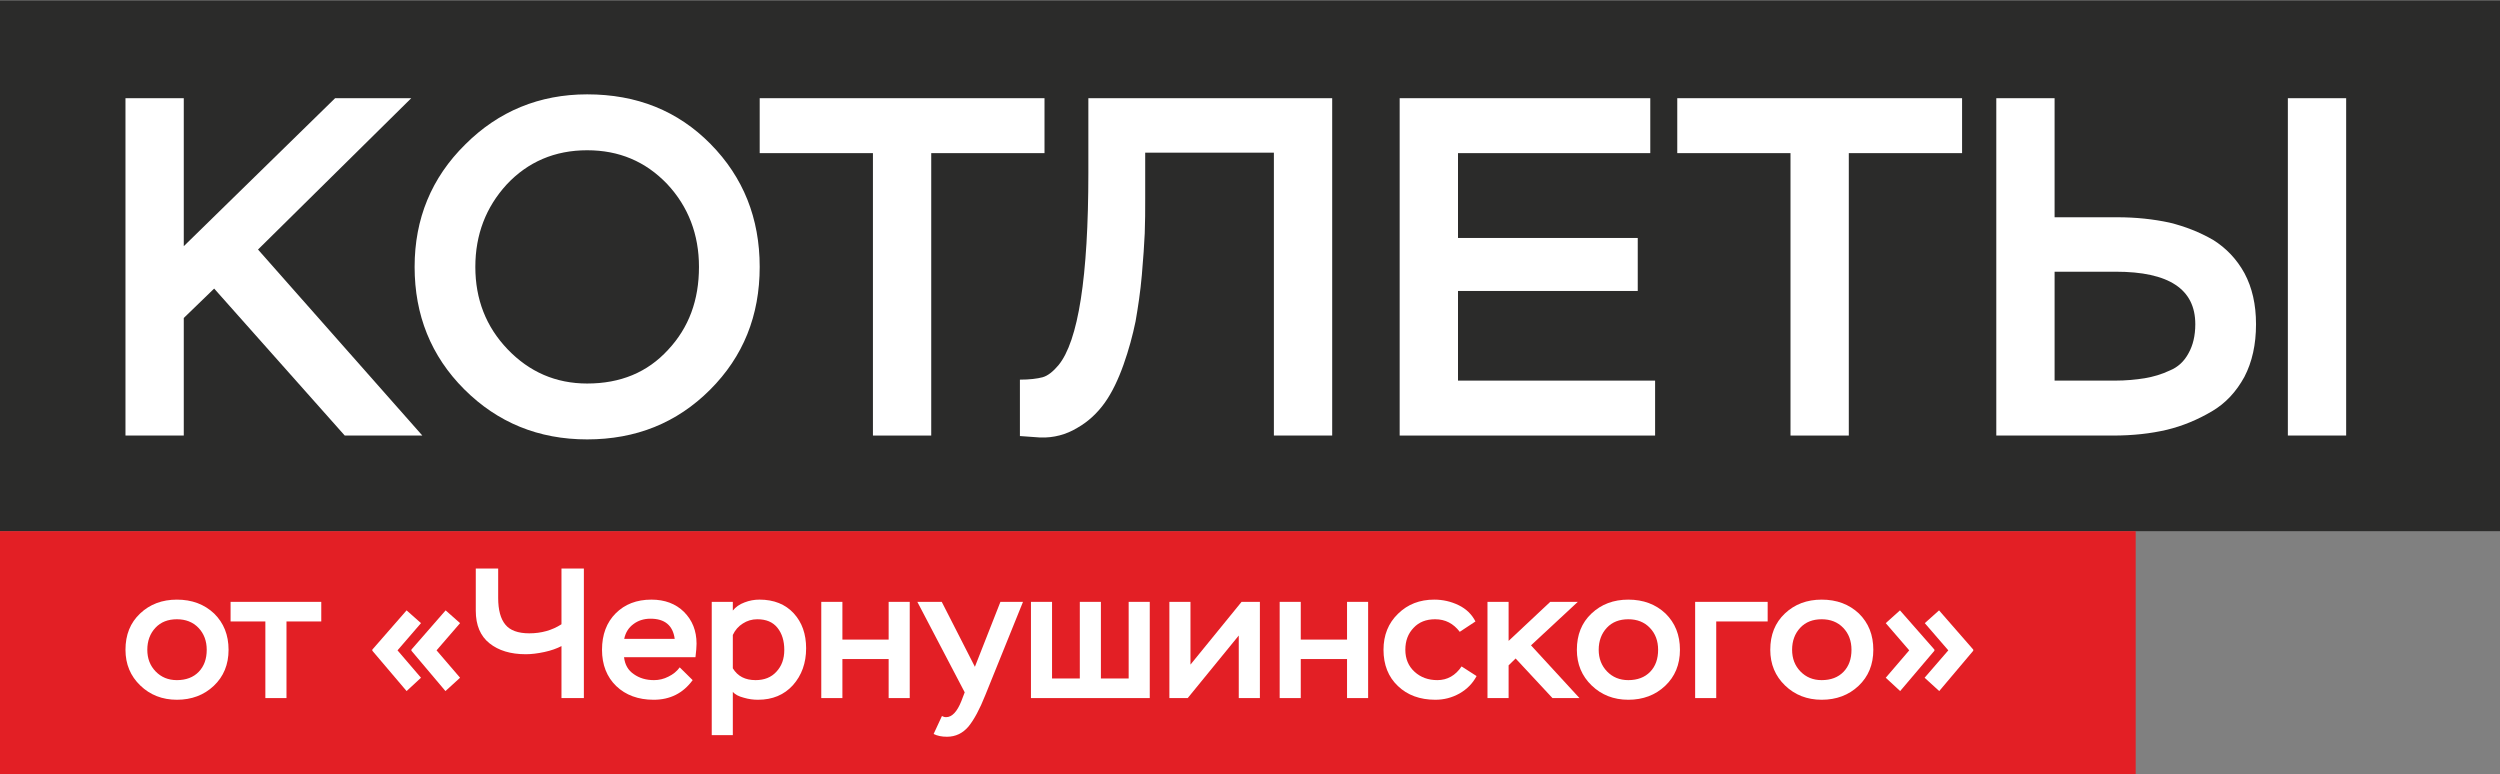 <?xml version="1.0" encoding="UTF-8"?> <svg xmlns="http://www.w3.org/2000/svg" xmlns:xlink="http://www.w3.org/1999/xlink" xmlns:xodm="http://www.corel.com/coreldraw/odm/2003" xml:space="preserve" width="1246px" height="386px" version="1.1" style="shape-rendering:geometricPrecision; text-rendering:geometricPrecision; image-rendering:optimizeQuality; fill-rule:evenodd; clip-rule:evenodd" viewBox="0 0 669.84 207.33"><rect x="0" y="0" width="669.84" height="207.33" fill="#808080" stroke="none"/> <defs> <style type="text/css"> .fil0 {fill:#2B2B2A} .fil2 {fill:#E31F25} .fil1 {fill:white;fill-rule:nonzero} </style> </defs> <g id="Layer_x0020_1">  <rect class="fil0" width="669.84" height="142.23"></rect> <polygon class="fil1" points="49.24,116.61 33.62,116.61 33.62,26.22 49.24,26.22 49.24,65.87 89.79,26.22 110.19,26.22 69.13,66.77 113.16,116.61 92.37,116.61 57.38,77.23 49.24,85.11 "></polygon> <path id="_1" class="fil1" d="M124.39 104.22c-8.91,-8.91 -13.3,-19.89 -13.3,-32.8 0,-12.91 4.52,-23.89 13.56,-32.8 8.91,-8.91 19.89,-13.43 32.67,-13.43 13.3,0 24.27,4.39 33.06,13.3 8.78,8.91 13.17,19.89 13.17,32.93 0,13.04 -4.39,24.02 -13.3,32.92 -8.91,8.91 -19.89,13.3 -32.93,13.3 -13.04,0 -24.02,-4.52 -32.93,-13.42zm11.37 -54.88c-5.56,6.07 -8.4,13.43 -8.4,22.08 0,8.65 2.84,16.01 8.65,22.08 5.82,6.07 12.92,9.17 21.31,9.17 8.91,0 16.14,-2.97 21.69,-9.04 5.56,-5.94 8.27,-13.3 8.27,-22.21 0,-8.65 -2.84,-16.14 -8.53,-22.21 -5.81,-6.07 -12.91,-9.04 -21.43,-9.04 -8.65,0 -15.88,3.1 -21.56,9.17z"></path> <polygon id="_2" class="fil1" points="233.89,40.94 203.55,40.94 203.55,26.22 279.86,26.22 279.86,40.94 249.51,40.94 249.51,116.61 233.89,116.61 "></polygon> <path id="_3" class="fil1" d="M356.94 116.61l-15.62 0 0 -75.79 -34.48 0 0 12.26c0,3.23 0,6.33 -0.12,9.3 -0.13,2.97 -0.39,6.71 -0.78,11.23 -0.39,4.52 -1.03,8.65 -1.68,12.4 -0.77,3.74 -1.81,7.62 -3.23,11.62 -1.42,4 -3.1,7.49 -5.03,10.2 -1.94,2.71 -4.39,5.04 -7.36,6.72 -2.97,1.8 -6.33,2.71 -9.94,2.58l-5.43 -0.39 0 -15.11c2.58,0 4.65,-0.26 6.07,-0.64 1.42,-0.39 2.84,-1.55 4.26,-3.23 5.3,-6.46 8.01,-23.63 8.01,-51.52l0 -20.02 65.33 0 0 90.39z"></path> <polygon id="_4" class="fil1" points="443.46,116.61 375.02,116.61 375.02,26.22 442.17,26.22 442.17,40.94 390.65,40.94 390.65,63.67 438.81,63.67 438.81,77.87 390.65,77.87 390.65,101.89 443.46,101.89 "></polygon> <polygon id="_5" class="fil1" points="479.74,40.94 449.4,40.94 449.4,26.22 525.71,26.22 525.71,40.94 495.36,40.94 495.36,116.61 479.74,116.61 "></polygon> <path id="_6" class="fil1" d="M628.62 116.61l-15.62 0 0 -90.39 15.62 0 0 90.39zm-61.72 -43.9l-16.4 0 0 29.18 16.14 0c2.97,0 5.68,-0.26 8.01,-0.64 2.32,-0.39 4.52,-1.04 6.71,-2.07 2.2,-0.9 3.87,-2.45 5.04,-4.65 1.16,-2.07 1.8,-4.65 1.8,-7.75 0,-9.42 -7.1,-14.07 -21.3,-14.07zm-32.02 -46.49l15.62 0 0 31.9 16.79 0c5.03,0 9.68,0.51 13.94,1.42 4.26,1.03 8.14,2.58 11.75,4.65 3.49,2.19 6.33,5.16 8.39,8.91 2.07,3.87 3.1,8.39 3.1,13.68 0,5.43 -1.03,10.08 -3.1,14.08 -2.19,4 -5.03,7.1 -8.78,9.29 -3.74,2.2 -7.74,3.88 -12,4.91 -4.39,1.03 -9.17,1.55 -14.47,1.55l-31.24 0 0 -90.39z"></path> <rect class="fil2" y="142.23" width="572.23" height="65.09"></rect> <path class="fil1" d="M33.62 174.01c0,-4.02 1.29,-7.24 3.92,-9.72 2.62,-2.48 5.9,-3.72 9.86,-3.72 4.02,0 7.34,1.24 9.97,3.72 2.58,2.53 3.87,5.75 3.87,9.72 0,3.97 -1.34,7.19 -3.97,9.67 -2.63,2.48 -5.95,3.72 -9.87,3.72 -3.91,0 -7.19,-1.29 -9.81,-3.82 -2.63,-2.53 -3.97,-5.7 -3.97,-9.57zm5.85 0c0,2.33 0.74,4.26 2.23,5.8 1.49,1.54 3.37,2.33 5.7,2.33 2.43,0 4.42,-0.74 5.85,-2.23 1.44,-1.49 2.14,-3.47 2.14,-5.9 0,-2.38 -0.75,-4.36 -2.23,-5.9 -1.49,-1.54 -3.43,-2.28 -5.76,-2.28 -2.38,0 -4.31,0.74 -5.75,2.28 -1.44,1.54 -2.18,3.52 -2.18,5.9z"></path> <polygon id="_1_0" class="fil1" points="71.1,166.42 61.78,166.42 61.78,161.17 86.08,161.17 86.08,166.42 76.76,166.42 76.76,186.95 71.1,186.95 "></polygon> <path id="_2_1" class="fil1" d="M112.8 181.5l-3.86 3.57 -9.18 -10.81 0 -0.3 9.18 -10.51 3.86 3.42 -6.29 7.29 6.29 7.34zm10.47 0l-3.92 3.57 -9.12 -10.81 0 -0.3 9.17 -10.51 3.87 3.42 -6.3 7.29 6.3 7.34z"></path> <path id="_3_2" class="fil1" d="M150.44 152.24l6 0 0 34.71 -6 0 0 -13.93c-1.24,0.64 -2.73,1.19 -4.56,1.58 -1.84,0.4 -3.52,0.6 -5.01,0.6 -4.07,0 -7.29,-0.99 -9.72,-2.93 -2.43,-1.93 -3.67,-4.85 -3.67,-8.72l0 -11.31 6 0 0 7.89c0,3.22 0.65,5.6 1.93,7.14 1.24,1.53 3.38,2.33 6.4,2.33 3.22,0 6.1,-0.8 8.63,-2.43l0 -14.93z"></path> <path id="_4_3" class="fil1" d="M182.12 178.72l3.47 3.42c-2.58,3.52 -6.05,5.26 -10.46,5.26 -4.11,0 -7.49,-1.24 -10.02,-3.67 -2.52,-2.43 -3.81,-5.7 -3.81,-9.72 0,-4.07 1.24,-7.34 3.67,-9.77 2.43,-2.43 5.6,-3.67 9.57,-3.67 3.57,0 6.49,1.09 8.72,3.28 2.23,2.23 3.37,5.05 3.37,8.52 0,0.85 -0.1,2.09 -0.29,3.62l-19.14 0c0.24,2.04 1.09,3.52 2.63,4.56 1.48,1.05 3.27,1.59 5.4,1.59 1.34,0 2.63,-0.3 3.87,-0.94 1.24,-0.6 2.28,-1.44 3.02,-2.48zm-7.83 -13.04c-1.79,0 -3.32,0.5 -4.56,1.44 -1.29,0.94 -2.14,2.28 -2.48,3.96l13.53 0c-0.49,-3.61 -2.67,-5.4 -6.49,-5.4z"></path> <path id="_5_4" class="fil1" d="M196.35 196.87l-5.65 0 0 -35.7 5.65 0 0 2.33c0.75,-0.94 1.79,-1.69 3.13,-2.18 1.29,-0.5 2.62,-0.75 4.01,-0.75 3.87,0 6.94,1.24 9.18,3.67 2.23,2.43 3.32,5.56 3.32,9.37 0,3.97 -1.19,7.24 -3.52,9.87 -2.38,2.63 -5.51,3.92 -9.37,3.92 -1.24,0 -2.48,-0.15 -3.82,-0.55 -1.34,-0.35 -2.33,-0.84 -2.93,-1.58l0 11.6zm6.55 -31.04c-1.44,0 -2.73,0.4 -3.87,1.14 -1.19,0.74 -2.08,1.78 -2.68,3.07l0 8.93c1.29,2.13 3.32,3.17 6.1,3.17 2.33,0 4.22,-0.74 5.6,-2.28 1.39,-1.49 2.09,-3.42 2.09,-5.8 0,-2.43 -0.6,-4.41 -1.84,-5.95 -1.24,-1.54 -3.02,-2.28 -5.4,-2.28z"></path> <polygon id="_6_5" class="fil1" points="243.75,186.95 238.1,186.95 238.1,176.49 225.71,176.49 225.71,186.95 220.05,186.95 220.05,161.17 225.71,161.17 225.71,171.28 238.1,171.28 238.1,161.17 243.75,161.17 "></polygon> <path id="_7" class="fil1" d="M250.15 196.57l2.23 -4.81c0.35,0.2 0.7,0.3 1.14,0.3 1.54,0 2.93,-1.44 4.07,-4.32l0.89 -2.33 -12.69 -24.24 6.54 0 8.88 17.4 6.84 -17.4 6.05 0 -10.12 25.04c-1.48,3.72 -2.97,6.49 -4.46,8.33 -1.54,1.83 -3.47,2.77 -5.8,2.77 -1.39,0 -2.58,-0.24 -3.57,-0.74z"></path> <polygon id="_8" class="fil1" points="308.06,186.95 276.23,186.95 276.23,161.17 281.88,161.17 281.88,181.7 289.32,181.7 289.32,161.17 294.97,161.17 294.97,181.7 302.41,181.7 302.41,161.17 308.06,161.17 "></polygon> <polygon id="_9" class="fil1" points="331.91,170.19 318.23,186.95 313.32,186.95 313.32,161.17 318.97,161.17 318.97,177.98 332.66,161.17 337.57,161.17 337.57,186.95 331.91,186.95 "></polygon> <polygon id="_10" class="fil1" points="366.57,186.95 360.92,186.95 360.92,176.49 348.52,176.49 348.52,186.95 342.87,186.95 342.87,161.17 348.52,161.17 348.52,171.28 360.92,171.28 360.92,161.17 366.57,161.17 "></polygon> <path id="_11" class="fil1" d="M391.61 178.47l4.02 2.58c-1.04,1.98 -2.58,3.52 -4.56,4.66 -2.04,1.14 -4.17,1.69 -6.5,1.69 -4.11,0 -7.49,-1.24 -10.01,-3.67 -2.58,-2.43 -3.87,-5.7 -3.87,-9.72 0,-3.92 1.29,-7.14 3.91,-9.67 2.58,-2.53 5.81,-3.77 9.67,-3.77 2.33,0 4.52,0.5 6.55,1.49 2.03,0.99 3.52,2.43 4.51,4.36l-4.21 2.78c-1.69,-2.23 -3.87,-3.37 -6.6,-3.37 -2.38,0 -4.31,0.74 -5.75,2.28 -1.49,1.54 -2.23,3.47 -2.23,5.9 0,2.43 0.84,4.41 2.48,5.9 1.63,1.49 3.67,2.23 6.1,2.23 2.67,0 4.86,-1.24 6.49,-3.67z"></path> <polygon id="_12" class="fil1" points="404.21,186.95 398.55,186.95 398.55,161.17 404.21,161.17 404.21,171.63 415.36,161.17 422.75,161.17 410.21,172.82 423.2,186.95 415.96,186.95 406.09,176.34 404.21,178.18 "></polygon> <path id="_13" class="fil1" d="M422.5 174.01c0,-4.02 1.29,-7.24 3.92,-9.72 2.63,-2.48 5.9,-3.72 9.87,-3.72 4.01,0 7.33,1.24 9.96,3.72 2.58,2.53 3.87,5.75 3.87,9.72 0,3.97 -1.34,7.19 -3.97,9.67 -2.62,2.48 -5.95,3.72 -9.86,3.72 -3.92,0 -7.19,-1.29 -9.82,-3.82 -2.63,-2.53 -3.97,-5.7 -3.97,-9.57zm5.85 0c0,2.33 0.75,4.26 2.23,5.8 1.49,1.54 3.38,2.33 5.71,2.33 2.43,0 4.41,-0.74 5.85,-2.23 1.44,-1.49 2.13,-3.47 2.13,-5.9 0,-2.38 -0.74,-4.36 -2.23,-5.9 -1.49,-1.54 -3.42,-2.28 -5.75,-2.28 -2.38,0 -4.32,0.74 -5.76,2.28 -1.43,1.54 -2.18,3.52 -2.18,5.9z"></path> <polygon id="_14" class="fil1" points="459.84,186.95 454.19,186.95 454.19,161.17 473.62,161.17 473.62,166.42 459.84,166.42 "></polygon> <path id="_15" class="fil1" d="M474.32 174.01c0,-4.02 1.29,-7.24 3.91,-9.72 2.63,-2.48 5.9,-3.72 9.87,-3.72 4.02,0 7.34,1.24 9.97,3.72 2.58,2.53 3.86,5.75 3.86,9.72 0,3.97 -1.33,7.19 -3.96,9.67 -2.63,2.48 -5.95,3.72 -9.87,3.72 -3.92,0 -7.19,-1.29 -9.82,-3.82 -2.62,-2.53 -3.96,-5.7 -3.96,-9.57zm5.85 0c0,2.33 0.74,4.26 2.23,5.8 1.49,1.54 3.37,2.33 5.7,2.33 2.43,0 4.41,-0.74 5.85,-2.23 1.44,-1.49 2.13,-3.47 2.13,-5.9 0,-2.38 -0.74,-4.36 -2.23,-5.9 -1.49,-1.54 -3.42,-2.28 -5.75,-2.28 -2.38,0 -4.31,0.74 -5.75,2.28 -1.44,1.54 -2.18,3.52 -2.18,5.9z"></path> <path id="_16" class="fil1" d="M528.71 173.96l0 0.3 -9.12 10.81 -3.92 -3.57 6.35 -7.34 -6.3 -7.29 3.82 -3.42 9.17 10.51zm-10.41 0l0 0.3 -9.18 10.81 -3.86 -3.57 6.29 -7.34 -6.29 -7.29 3.81 -3.42 9.23 10.51z"></path> </g> </svg> 